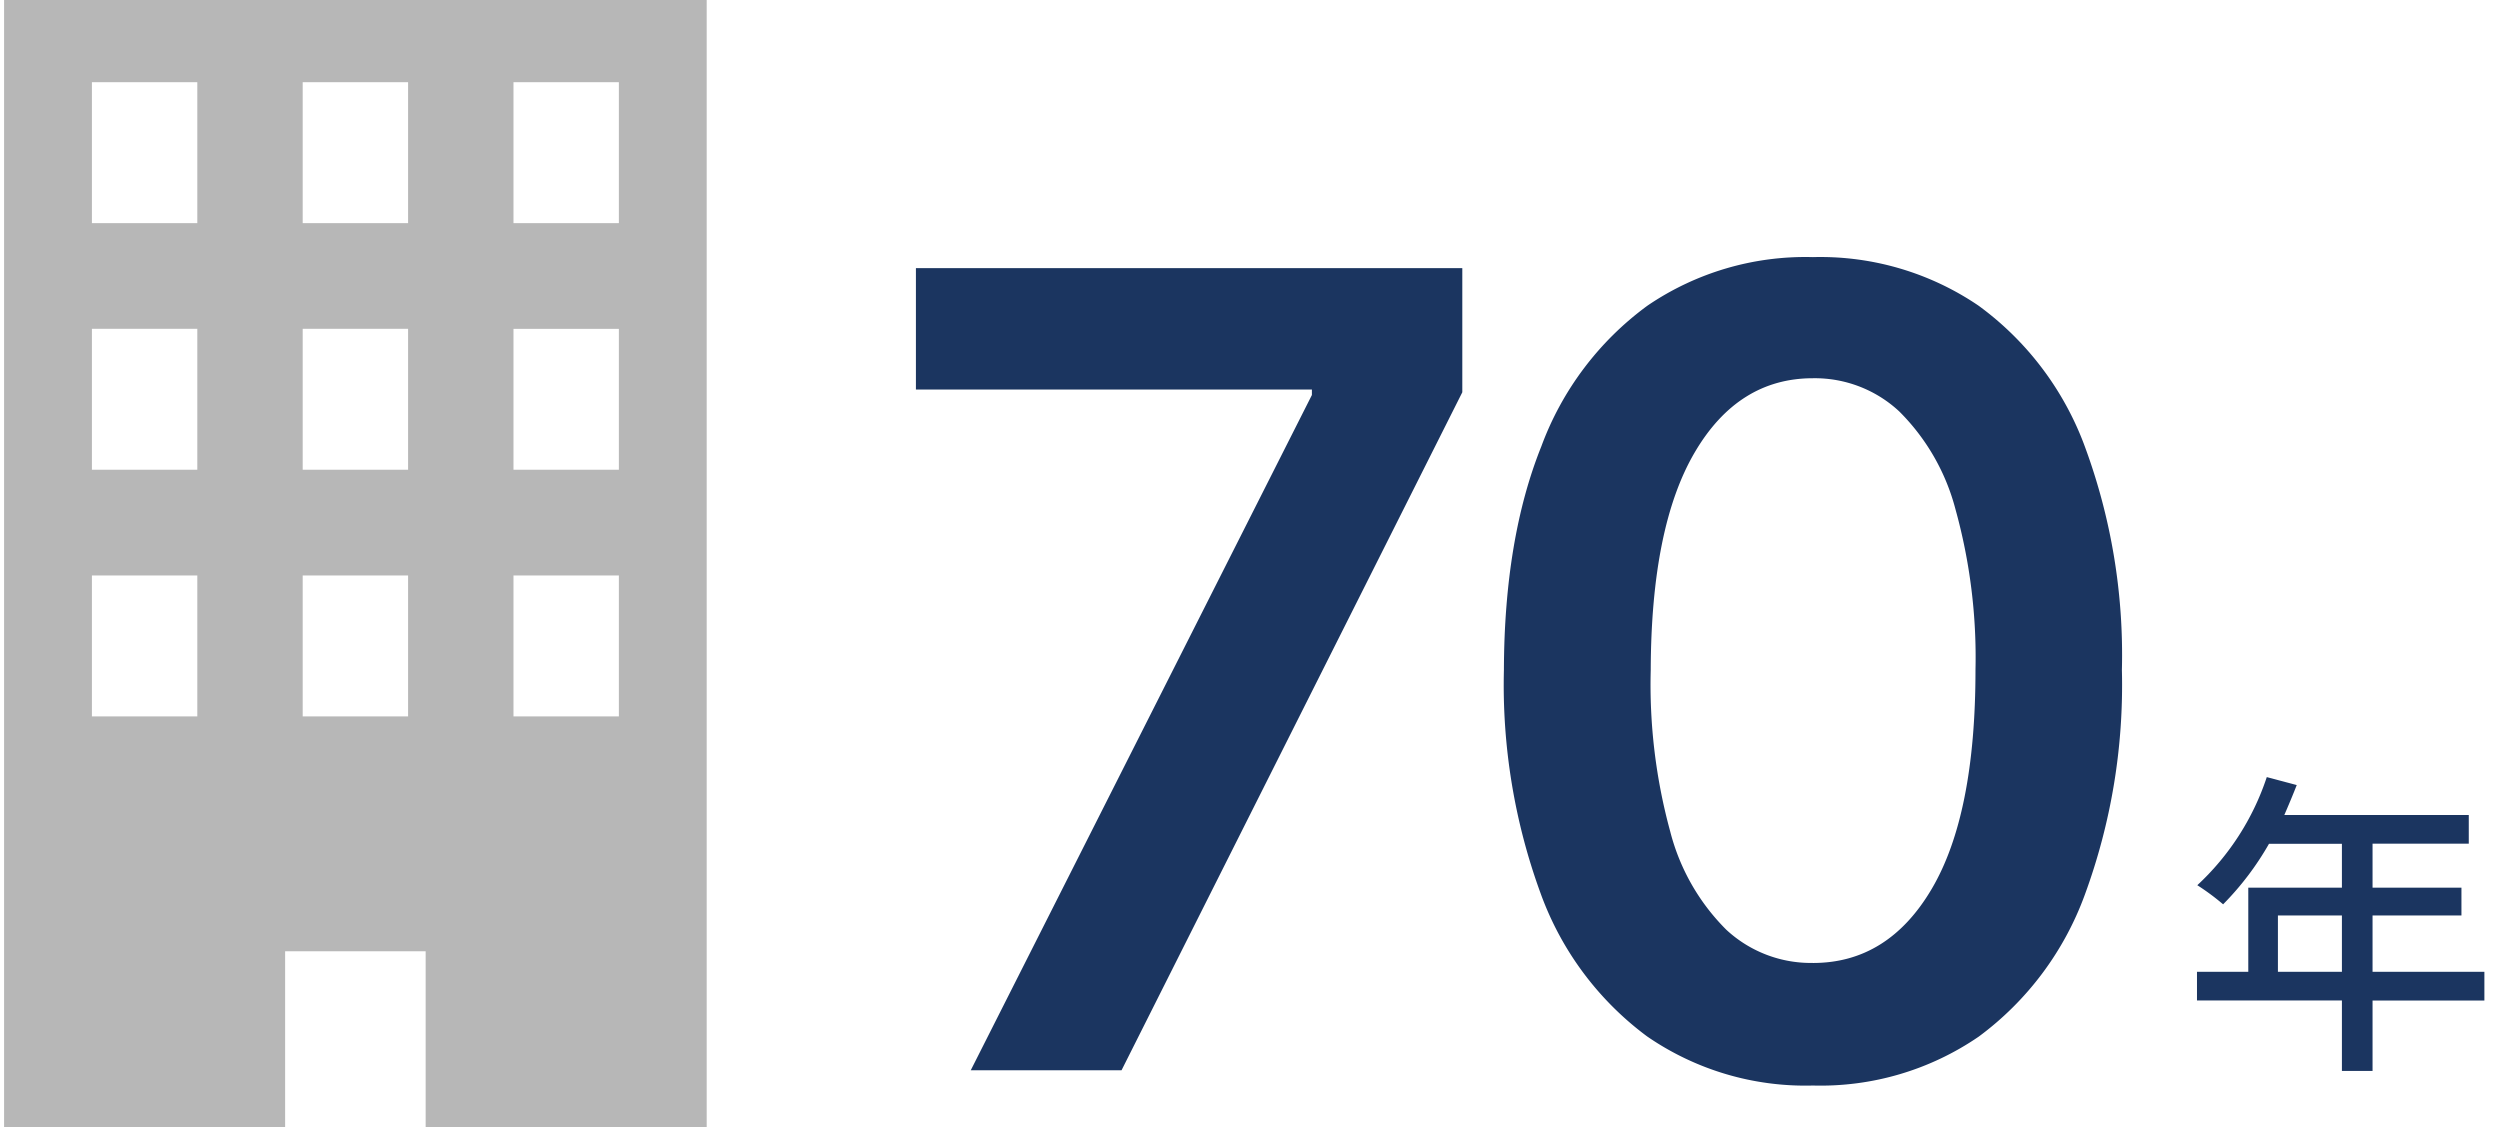 <svg xmlns="http://www.w3.org/2000/svg" width="204" height="92" viewBox="0 0 204 92">
  <g id="グループ_83535" data-name="グループ 83535" transform="translate(-1247 -2021)">
    <rect id="長方形_1101" data-name="長方形 1101" width="204" height="92" transform="translate(1247 2021)" fill="none"/>
    <g id="グループ_1214" data-name="グループ 1214" transform="translate(1247.333 2021)">
      <path id="パス_141287" data-name="パス 141287" d="M-5.122-6.032v-4.6H.1v4.6Zm16.848,0H2.6v-4.6H9.854V-12.9H2.6v-3.588h7.852v-2.34H-4.6c.338-.78.7-1.638,1.014-2.444l-2.444-.65A21.036,21.036,0,0,1-11.7-13.1a19.228,19.228,0,0,1,2.106,1.56,23.654,23.654,0,0,0,3.744-4.94H.1V-12.9H-7.54v6.864h-4.186v2.34H.1V2.054H2.6V-3.692h9.126Z" transform="translate(190.667 85.333)" fill="#1b3560"/>
      <path id="パス_141288" data-name="パス 141288" d="M8.214,0,36.051-55.1v-.447H3.739v-9.908H48.324v10.131L20.518,0ZM76.935,1.246A22.746,22.746,0,0,1,63.4-2.765a25.192,25.192,0,0,1-8.661-11.6,49.508,49.508,0,0,1-3.02-18.3Q51.75-43.37,54.77-50.9a24.911,24.911,0,0,1,8.661-11.49,22.887,22.887,0,0,1,13.5-3.963,22.961,22.961,0,0,1,13.519,3.963,24.859,24.859,0,0,1,8.677,11.506,49.027,49.027,0,0,1,3.02,18.217,49.608,49.608,0,0,1-3.02,18.329A25.089,25.089,0,0,1,90.47-2.749,22.811,22.811,0,0,1,76.935,1.246Zm0-10q6.136,0,9.7-6.056T90.2-32.663a45.193,45.193,0,0,0-1.63-13.1,17.5,17.5,0,0,0-4.6-8.006,10.109,10.109,0,0,0-7.031-2.7q-6.1,0-9.652,6.056T63.7-32.663A45.439,45.439,0,0,0,65.285-19.5a17.406,17.406,0,0,0,4.586,8.038A10.15,10.15,0,0,0,76.935-8.757Z" transform="translate(70.667 87.333)" fill="#1b3560"/>
      <g id="ビルのアイコン">
        <path id="パス_753" data-name="パス 753" d="M96,0V92h22.933V77.625H130.4V92h22.933V0Zm15.767,58.457h-8.6v-11.5h8.6Zm0-20.125h-8.6v-11.5h8.6Zm0-20.125h-8.6V6.707h8.6Zm17.2,40.25h-8.6v-11.5h8.6Zm0-20.125h-8.6v-11.5h8.6Zm0-20.125h-8.6V6.707h8.6Zm17.2,40.25h-8.6v-11.5h8.6Zm0-20.125h-8.6v-11.5h8.6Zm0-20.125h-8.6V6.707h8.6Z" transform="translate(-96)" fill="#b7b7b7"/>
      </g>
    </g>
  </g>
</svg>
